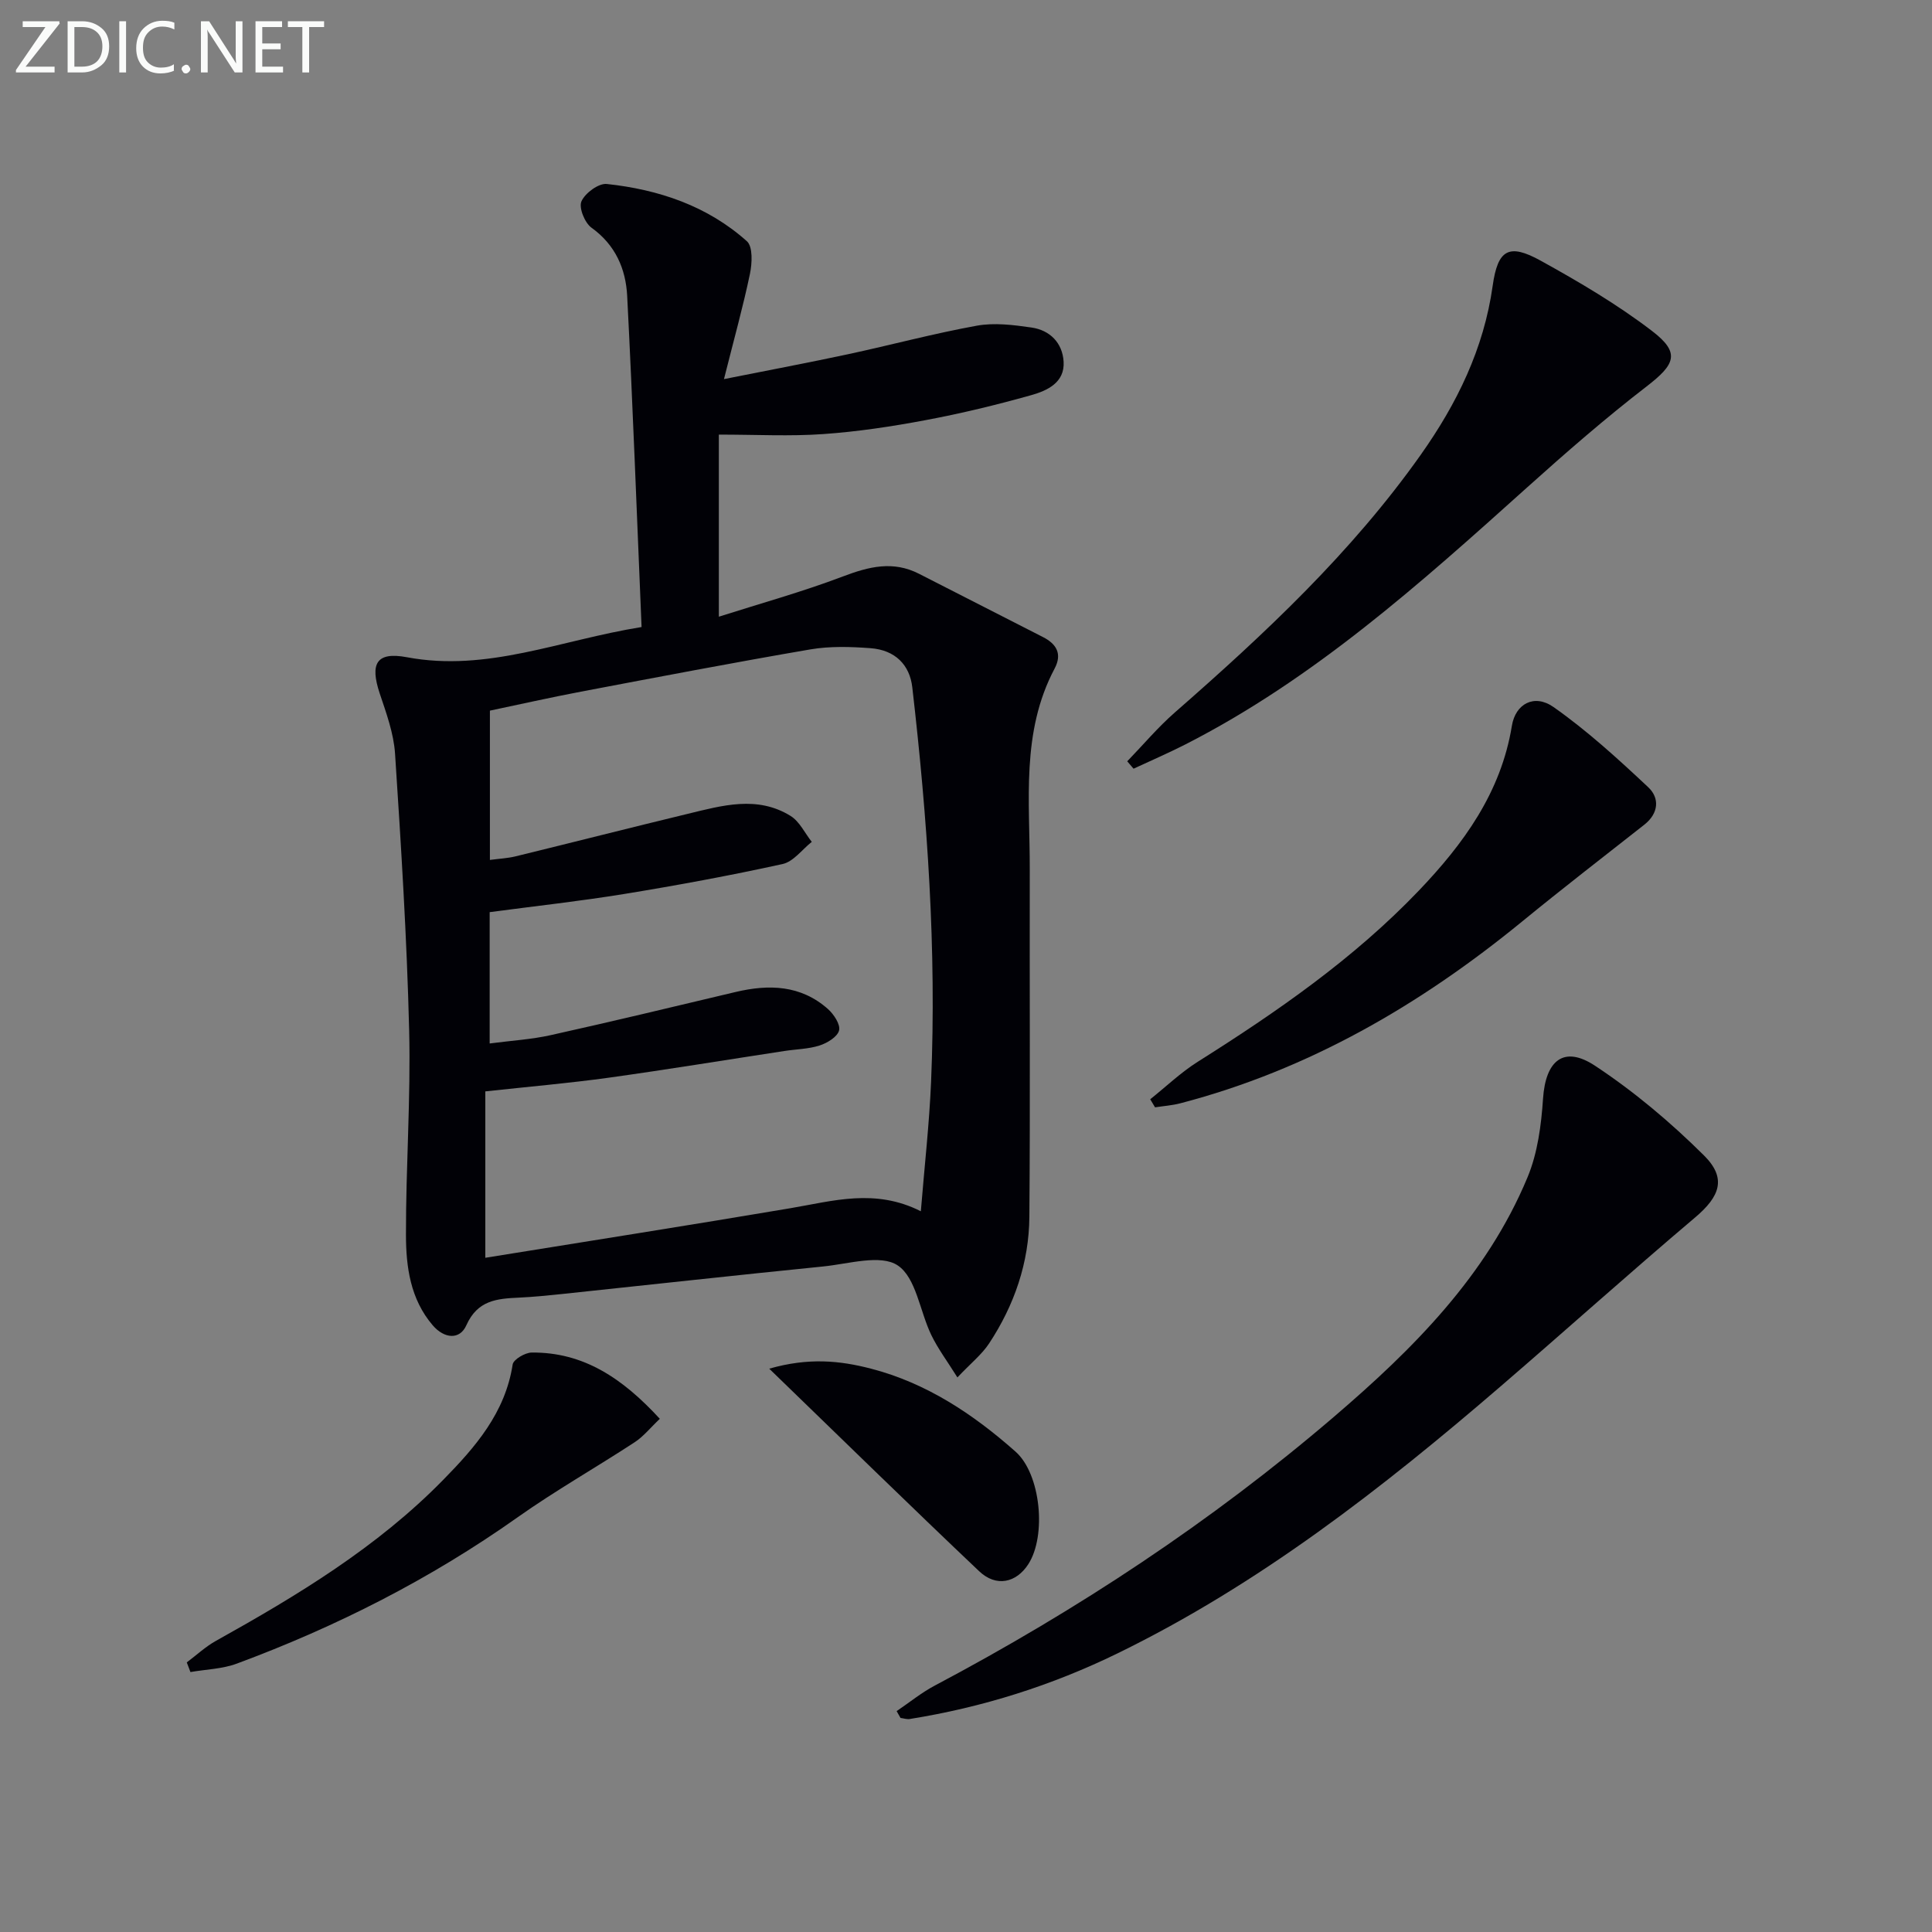 <svg enable-background="new 0 0 400 400" viewBox="0 0 400 400" xmlns="http://www.w3.org/2000/svg"><rect x="0" y="0" width="400" height="400" fill="#808080" stroke="none"/><path d="m132.83 129.82c-.99-23.4-1.82-46-2.98-68.57-.29-5.57-2.43-10.55-7.38-14.1-1.4-1-2.67-4.14-2.09-5.46.75-1.71 3.55-3.78 5.24-3.6 10.74 1.15 20.83 4.53 29.02 11.86 1.25 1.12 1.08 4.57.63 6.74-1.41 6.75-3.27 13.4-5.38 21.8 9.62-1.92 17.67-3.43 25.68-5.15 8.9-1.91 17.72-4.29 26.67-5.91 3.64-.66 7.59-.16 11.32.38 3.84.55 6.42 3.2 6.65 7.07.26 4.35-3.42 6.01-6.73 6.94-7.19 2.02-14.47 3.78-21.81 5.16-7.01 1.32-14.1 2.39-21.2 2.89-6.9.49-13.87.11-21.64.11v37.7c8.53-2.72 17.27-5.14 25.71-8.34 5.37-2.04 10.37-3.29 15.74-.54 8.55 4.38 17.1 8.74 25.66 13.1 2.81 1.43 4 3.49 2.42 6.49-7.01 13.2-5.12 27.49-5.16 41.54-.05 23.99.11 47.99-.08 71.98-.07 9.5-3.11 18.31-8.34 26.24-1.51 2.29-3.77 4.08-6.56 7.03-2.12-3.39-4.04-5.95-5.4-8.77-2.38-4.9-3.14-11.87-6.96-14.42-3.54-2.36-10.2-.3-15.45.22-18.02 1.81-36.02 3.8-54.03 5.7-2.97.31-5.96.61-8.94.75-4.54.21-8.57.52-10.89 5.73-1.36 3.06-4.57 2.79-6.96 0-4.63-5.41-5.53-12.08-5.54-18.7-.03-14.14 1.01-28.29.66-42.42-.47-19.09-1.67-38.17-2.92-57.24-.28-4.22-1.82-8.41-3.18-12.48-2.03-6.12-.73-8.67 5.62-7.48 16.63 3.13 31.69-3.53 48.6-6.25zm57.82 120.96c.76-9.38 1.75-18.08 2.12-26.81 1.15-27.33-.76-54.53-3.89-81.67-.53-4.62-3.52-7.72-8.65-8.1-4.13-.31-8.4-.44-12.45.25-15.87 2.72-31.68 5.75-47.5 8.75-6.42 1.22-12.8 2.66-18.85 3.93v30.91c2.03-.27 3.69-.35 5.27-.73 11.91-2.91 23.79-5.94 35.71-8.82 7.11-1.72 14.38-3.83 21.27.44 1.86 1.15 2.95 3.55 4.39 5.37-2 1.58-3.8 4.1-6.05 4.59-10.84 2.38-21.77 4.4-32.73 6.19-9.27 1.51-18.63 2.53-27.91 3.77v27.19c4.46-.59 8.61-.83 12.62-1.72 12.78-2.84 25.52-5.9 38.26-8.93 6.94-1.65 13.56-1.46 19.17 3.53 1.21 1.08 2.6 3.19 2.29 4.42-.33 1.32-2.43 2.6-4.01 3.11-2.32.75-4.88.77-7.33 1.15-12.13 1.85-24.23 3.84-36.38 5.53-8.18 1.13-16.42 1.84-25.52 2.83v34.45c20.97-3.39 42.08-6.7 63.15-10.26 8.81-1.49 17.53-4.17 27.02.63z" fill="#010106"/><path d="m185.64 354.27c2.63-1.78 5.11-3.81 7.9-5.29 29.51-15.63 57.26-33.92 82.63-55.64 16.38-14.02 31.62-29.22 40.09-49.6 2.09-5.02 2.84-10.79 3.21-16.29.53-7.88 4.28-11.08 10.76-6.8 8.09 5.34 15.66 11.72 22.55 18.56 4.79 4.75 3.29 8.52-1.81 12.84-13.59 11.5-26.83 23.4-40.33 35.02-24.52 21.11-49.93 40.92-79.22 55.22-13.7 6.69-28.03 11.2-43.06 13.61-.61.1-1.28-.14-1.92-.22-.26-.47-.53-.94-.8-1.41z" fill="#010106"/><path d="m233.38 157.62c3.29-3.4 6.35-7.05 9.9-10.15 18.58-16.25 36.55-33.06 50.89-53.34 7.47-10.57 13.04-21.91 14.87-34.95 1.06-7.55 3.36-8.85 9.96-5.2 7.96 4.4 15.88 9.06 23.08 14.58 5.85 4.49 4.77 6.87-1.16 11.44-8.55 6.59-16.72 13.71-24.76 20.93-22.05 19.81-44.09 39.61-70.79 53.22-3.5 1.78-7.11 3.34-10.68 5-.44-.51-.87-1.02-1.31-1.53z" fill="#010106"/><path d="m238.14 227.59c3.28-2.61 6.34-5.56 9.87-7.78 16.37-10.32 32.22-21.29 45.67-35.34 9.32-9.74 17.09-20.38 19.34-34.21.74-4.54 4.63-6.67 8.61-3.88 6.99 4.91 13.38 10.75 19.63 16.62 2.38 2.23 2.16 5.4-.83 7.75-8.45 6.64-16.96 13.22-25.28 20.03-21.09 17.25-44.19 30.7-70.75 37.64-1.71.45-3.51.57-5.26.84-.34-.56-.67-1.11-1-1.67z" fill="#010106"/><path d="m136.61 293.75c-1.91 1.8-3.36 3.64-5.21 4.85-8.04 5.26-16.42 10.01-24.25 15.55-18.01 12.75-37.48 22.63-58.11 30.28-3.01 1.12-6.4 1.19-9.61 1.75-.25-.67-.5-1.34-.76-2 2.01-1.5 3.88-3.26 6.06-4.47 16.88-9.41 33.35-19.36 47.01-33.3 6.68-6.81 12.86-13.9 14.4-23.91.16-1.04 2.56-2.45 3.93-2.47 10.77-.1 18.84 5.35 26.54 13.72z" fill="#010106"/><path d="m159.26 283.37c8.17-2.34 14.64-1.67 21.05-.01 11.53 2.99 21.18 9.42 29.95 17.19 5.22 4.62 6.45 17.39 2.64 23.3-2.5 3.87-6.66 4.79-10.17 1.46-14.31-13.56-28.4-27.36-43.47-41.94z" fill="#010106"/><g fill="#fafbfa"><path d="m12.4 4.8-7.1 9h6v1.2h-8v-.5l6.1-8.9h-4.7v-1.2h7.6v.4z"/><path d="m14 14v-9.6h3c1.6 0 2.9.5 4 1.4s1.6 2.2 1.6 3.8-.5 3-1.6 3.9-2.4 1.5-4 1.5h-3zm1.4-8.4v8.2h1.6c1.3 0 2.4-.4 3.1-1.1s1.1-1.8 1.1-3.1-.4-2.3-1.2-3-1.8-1-3.1-1z"/><path d="m26.1 4.4v10.6h-1.4v-10.6z"/><path d="m36.1 14.6c-.8.4-1.8.6-2.9.6-1.5 0-2.7-.5-3.6-1.4s-1.4-2.2-1.4-3.8c0-1.7.5-3.1 1.5-4.1s2.3-1.6 3.9-1.6c1 0 1.8.1 2.5.4v1.4c-.8-.4-1.6-.6-2.5-.6-1.2 0-2.1.4-2.9 1.2s-1.1 1.8-1.1 3.2c0 1.3.3 2.3 1 3s1.6 1.1 2.7 1.1c1 0 2-.2 2.7-.7v1.3z"/><path d="m37.6 14.3c0-.2.1-.5.3-.6s.4-.3.6-.3c.3 0 .5.1.6.3s.3.4.3.6-.1.4-.3.6-.4.3-.6.3c-.3 0-.5-.1-.6-.3s-.3-.4-.3-.6z"/><path d="m50.2 15h-1.6l-5.3-8.2c-.2-.2-.3-.5-.4-.7 0 .2.1.7.1 1.5v7.4h-1.4v-10.6h1.7l5.2 8.1c.2.4.4.6.4.7 0-.3-.1-.8-.1-1.5v-7.3h1.4z"/><path d="m58.6 15h-5.7v-10.6h5.5v1.2h-4.1v3.4h3.8v1.2h-3.8v3.6h4.3z"/><path d="m67.1 5.6h-3.1v9.4h-1.4v-9.4h-3v-1.2h7.5z"/></g></svg>